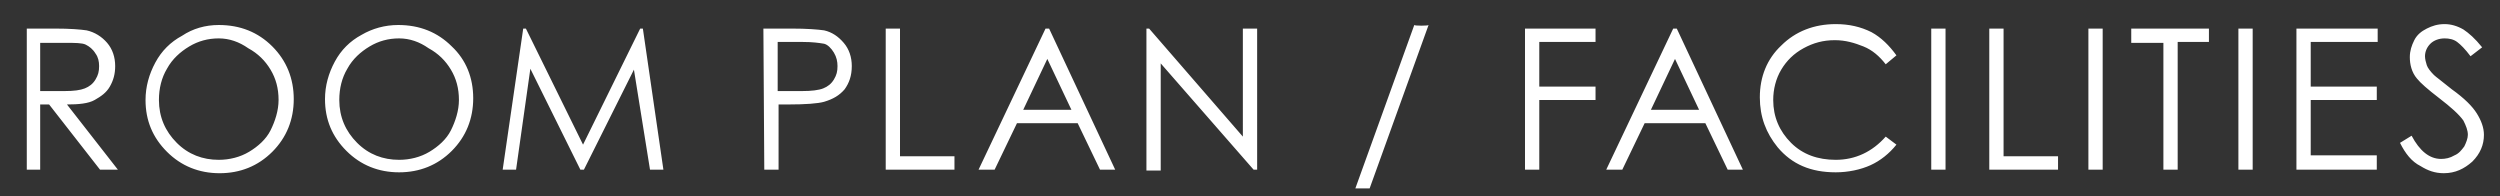 <svg version="1.1" id="_レイヤー_2" xmlns="http://www.w3.org/2000/svg" x="0" y="0" viewBox="0 0 280 22" style="enable-background:new 0 0 280 22" xml:space="preserve"><rect x="0" y="0" width="280" height="22" fill="#333333" stroke="none"/><style>.st0{fill:#fff}</style><path class="st0" d="M3 3.2h3.1c1.8 0 2.9.1 3.6.2.9.2 1.7.7 2.3 1.4s.9 1.6.9 2.6c0 .9-.2 1.6-.6 2.3-.4.7-1 1.1-1.7 1.5s-1.8.5-3.1.5l5.7 7.3h-2l-5.7-7.3h-1V19H3V3.2zm1.5 1.6v5.4h2.7c1.1 0 1.8-.1 2.3-.3s.9-.5 1.2-1 .4-.9.4-1.5c0-.5-.1-1-.4-1.4-.3-.5-.7-.8-1.1-1-.4-.2-1.2-.2-2.3-.2H4.5zM24.5 2.8c2.4 0 4.4.8 6 2.4 1.6 1.6 2.4 3.6 2.4 5.9s-.8 4.3-2.4 5.9-3.6 2.4-5.9 2.4-4.3-.8-5.9-2.4-2.4-3.5-2.4-5.8c0-1.5.4-2.9 1.1-4.2s1.7-2.3 3-3c1.2-.8 2.6-1.2 4.1-1.2zm0 1.5c-1.2 0-2.3.3-3.3.9s-1.9 1.4-2.5 2.5c-.6 1-.9 2.2-.9 3.5 0 1.9.7 3.5 2 4.8s2.9 1.9 4.7 1.9c1.2 0 2.4-.3 3.4-.9s1.9-1.4 2.4-2.4.9-2.2.9-3.4c0-1.3-.3-2.4-.9-3.4S28.9 6 27.8 5.4c-1-.7-2.1-1.1-3.3-1.1zM44.6 2.8c2.4 0 4.4.8 6 2.4C52.2 6.7 53 8.7 53 11s-.8 4.3-2.4 5.9c-1.6 1.6-3.6 2.4-5.9 2.4-2.3 0-4.3-.8-5.9-2.4s-2.4-3.5-2.4-5.8c0-1.5.4-2.9 1.1-4.2.7-1.3 1.7-2.3 3-3 1.2-.7 2.6-1.1 4.1-1.1zm.1 1.5c-1.2 0-2.3.3-3.3.9s-1.9 1.4-2.5 2.5c-.6 1-.9 2.2-.9 3.5 0 1.9.7 3.5 2 4.8s2.9 1.9 4.7 1.9c1.2 0 2.4-.3 3.4-.9s1.9-1.4 2.4-2.4.9-2.2.9-3.4c0-1.3-.3-2.4-.9-3.4-.6-1-1.4-1.8-2.5-2.4-1-.7-2.1-1.1-3.3-1.1zM56.3 19l2.3-15.8h.3l6.4 13 6.4-13h.3L74.3 19h-1.5L71 7.8 65.4 19H65L59.4 7.7 57.8 19h-1.5zM85.5 3.2h3.1c1.8 0 3 .1 3.7.2.9.2 1.6.7 2.2 1.4s.9 1.6.9 2.6c0 1.1-.3 1.9-.8 2.6-.6.7-1.3 1.1-2.3 1.4-.7.2-2.1.3-4 .3h-1.1V19h-1.6l-.1-15.8zm1.6 1.6v5.4h2.7c1.1 0 1.9-.1 2.4-.3s.9-.5 1.2-1 .4-.9.4-1.5c0-.5-.1-1-.4-1.5s-.7-.9-1.1-1c-.6-.1-1.3-.2-2.4-.2h-2.8zM99.2 3.2h1.6v14.3h6.1V19h-7.7V3.2zM117.5 3.2l7.4 15.8h-1.7l-2.5-5.2h-6.8l-2.5 5.2h-1.8l7.5-15.8h.4zm-.2 3.4-2.7 5.7h5.4l-2.7-5.7zM128.4 19V3.2h.3l10.5 12.1V3.2h1.6V19h-.4L130 7.1v12h-1.6zM160 2.8l-6.6 18.3h-1.6l6.6-18.3c0 .1 1.6.1 1.6 0zM170.8 3.2h7.9v1.5h-6.3v5h6.3v1.5h-6.3V19h-1.6V3.2zM187.8 3.2l7.4 15.8h-1.7l-2.5-5.2h-6.8l-2.5 5.2h-1.8l7.5-15.8h.4zm-.2 3.4-2.7 5.7h5.4l-2.7-5.7zM212.4 6.2l-1.2 1c-.7-.9-1.5-1.6-2.5-2s-2-.7-3.2-.7c-1.3 0-2.4.3-3.5.9s-1.9 1.4-2.5 2.4-.9 2.2-.9 3.4c0 1.9.7 3.5 2 4.8 1.3 1.3 3 1.9 5 1.9 2.2 0 4.1-.9 5.6-2.6l1.2.9c-.8 1-1.8 1.8-2.9 2.3s-2.5.8-3.9.8c-2.8 0-4.9-.9-6.5-2.8-1.3-1.6-2-3.4-2-5.6 0-2.3.8-4.3 2.4-5.8 1.6-1.6 3.7-2.4 6.1-2.4 1.5 0 2.8.3 4 .9 1.1.6 2 1.5 2.8 2.6zM216.3 3.2h1.6V19h-1.6V3.2zM222.8 3.2h1.6v14.3h6.1V19h-7.7V3.2zM233.9 3.2h1.6V19h-1.6V3.2zM238.7 4.8V3.2h8.7v1.5h-3.5V19h-1.6V4.8h-3.6zM250.7 3.2h1.6V19h-1.6V3.2zM257.2 3.2h9.1v1.5h-7.5v5h7.4v1.5h-7.4v6.2h7.4V19h-9V3.2zM268.8 16l1.3-.8c.9 1.7 2 2.6 3.3 2.6.5 0 1-.1 1.5-.4.5-.2.8-.6 1.1-1 .2-.4.4-.9.4-1.3 0-.5-.2-1-.5-1.6-.5-.7-1.4-1.5-2.7-2.5-1.3-1-2.1-1.7-2.5-2.2-.6-.7-.8-1.6-.8-2.4 0-.7.2-1.3.5-1.9s.8-1 1.4-1.3 1.2-.5 2-.5c.7 0 1.4.2 2.1.6.6.4 1.3 1 2.1 2l-1.3 1c-.6-.8-1.1-1.3-1.5-1.6-.4-.3-.9-.4-1.4-.4-.6 0-1.2.2-1.6.6s-.6.9-.6 1.4c0 .3.1.7.2 1s.4.7.8 1.1c.2.2.9.7 2 1.6 1.4 1 2.3 1.9 2.8 2.7s.8 1.6.8 2.4c0 1.1-.4 2.1-1.3 3-.9.8-1.9 1.3-3.2 1.3-1 0-1.8-.3-2.6-.8-1-.5-1.7-1.4-2.3-2.6z"/></svg>